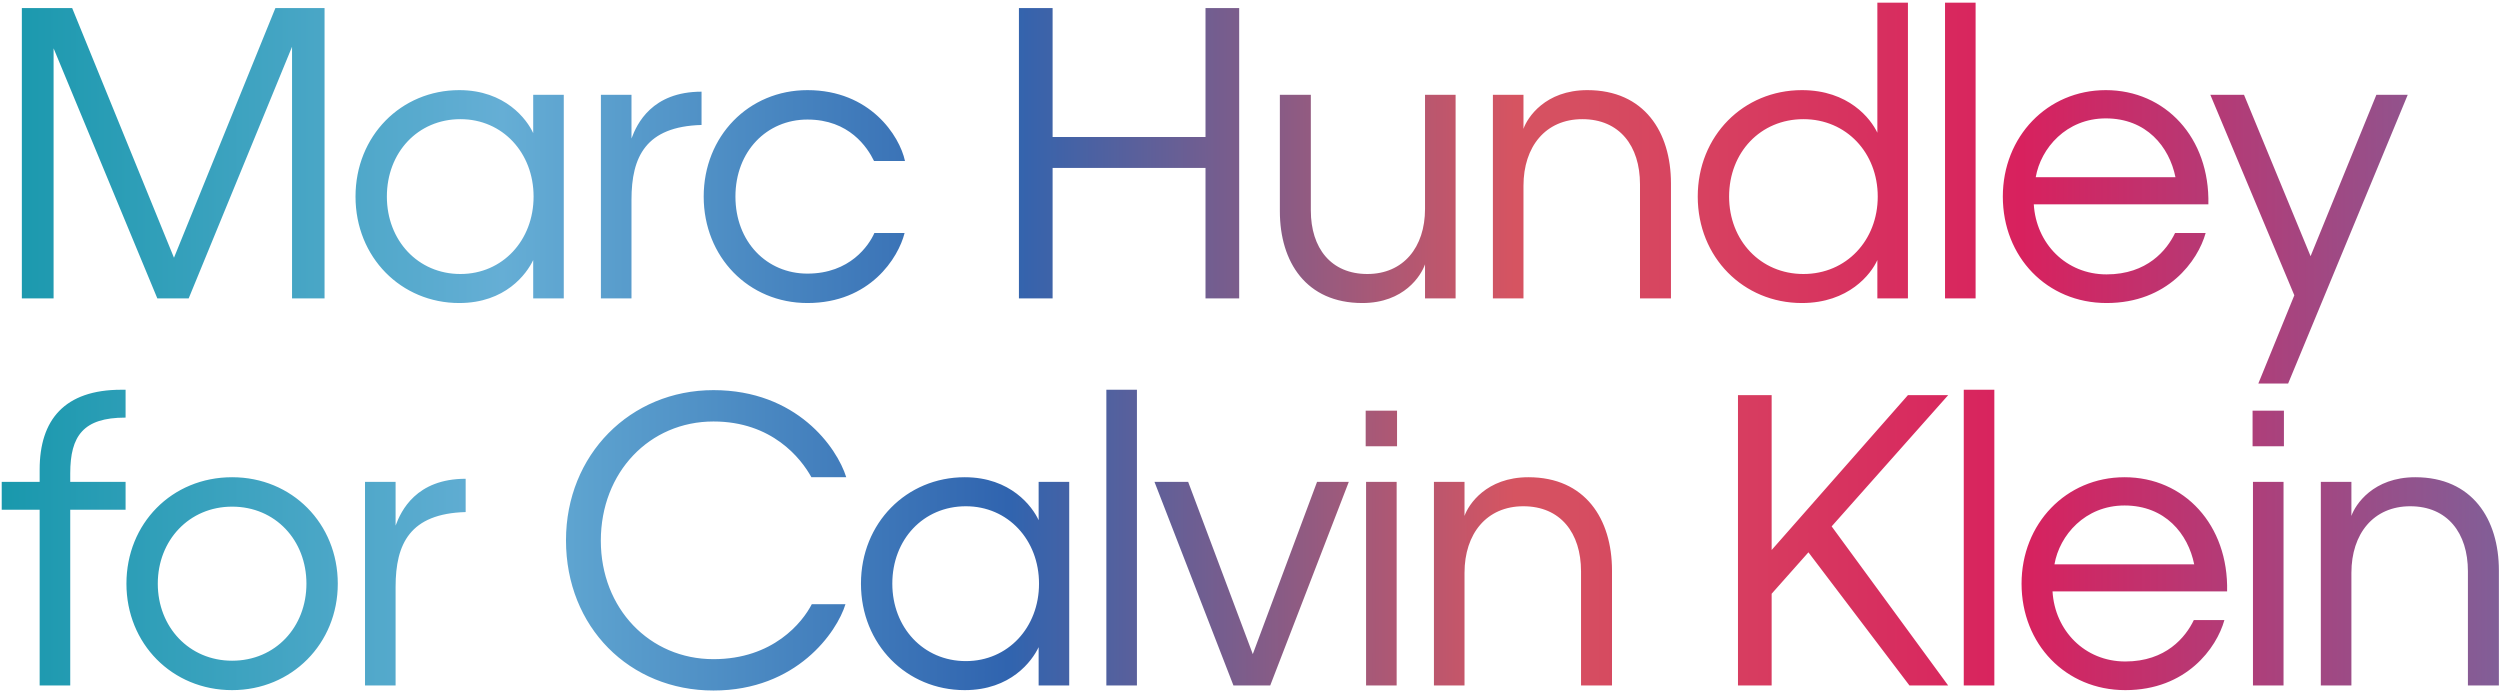 <svg width="310" height="86" viewBox="0 0 310 86" fill="none" xmlns="http://www.w3.org/2000/svg">
<path d="M19.509 37L6.645 5.992V37H2.709V1H8.949L21.573 31.96L34.149 1H40.245V37H36.213V5.8L23.397 37H19.509ZM66.116 32.248C65.3 33.976 62.66 37.576 56.948 37.576C49.748 37.576 44.084 31.912 44.084 24.376C44.084 16.84 49.748 11.176 56.948 11.176C62.66 11.176 65.348 14.824 66.116 16.504V11.752H69.908V37H66.116V32.248ZM57.092 33.976C62.324 33.976 66.164 29.8 66.164 24.376C66.164 18.952 62.324 14.776 57.092 14.776C51.812 14.776 47.972 18.904 47.972 24.376C47.972 29.8 51.812 33.976 57.092 33.976ZM78.304 24.76V37H74.512V11.752H78.304V17.176C78.976 15.352 80.848 11.368 86.992 11.368V15.496C80.08 15.688 78.304 19.432 78.304 24.76ZM87.258 24.376C87.258 16.888 92.826 11.176 100.122 11.176C107.898 11.176 111.546 16.84 112.218 19.96H108.378C107.562 18.28 105.306 14.824 100.122 14.824C95.082 14.824 91.194 18.76 91.194 24.376C91.194 29.992 95.082 33.928 100.122 33.928C105.402 33.928 107.754 30.424 108.426 28.888H112.17C111.402 31.96 107.898 37.576 100.122 37.576C92.826 37.576 87.258 31.864 87.258 24.376ZM149.483 37V20.824H130.523V37H126.347V1H130.523V16.984H149.483V1H153.659V37H149.483ZM176.703 25.912V11.752H180.495V37H176.703V32.776C176.223 34.168 174.111 37.576 168.927 37.576C161.967 37.576 158.703 32.488 158.703 26.2V11.752H162.543V26.104C162.543 30.76 165.039 33.976 169.551 33.976C174.015 33.976 176.703 30.664 176.703 25.912ZM188.911 23.032V37H185.119V11.752H188.911V15.976C189.391 14.584 191.599 11.176 196.831 11.176C203.887 11.176 207.199 16.36 207.199 22.744V37H203.359V22.84C203.359 18.088 200.815 14.776 196.207 14.776C191.647 14.776 188.911 18.184 188.911 23.032ZM232.792 32.248C232.024 33.976 229.24 37.576 223.432 37.576C216.184 37.576 210.52 31.912 210.52 24.376C210.52 16.84 216.184 11.176 223.432 11.176C229.24 11.176 231.976 14.728 232.792 16.456V0.328H236.584V37H232.792V32.248ZM223.624 33.976C228.952 33.976 232.84 29.8 232.84 24.376C232.84 18.952 228.952 14.776 223.624 14.776C218.296 14.776 214.408 18.904 214.408 24.376C214.408 29.8 218.296 33.976 223.624 33.976ZM244.975 0.328V37H241.183V0.328H244.975ZM273.502 28.888C272.542 32.344 268.798 37.576 261.214 37.576C253.822 37.576 248.35 31.864 248.35 24.376C248.35 16.936 253.87 11.176 261.118 11.176C268.51 11.176 274.03 17.08 273.838 25.336H252.19C252.478 30.184 256.174 34.024 261.214 34.024C266.254 34.024 268.702 31 269.71 28.888H273.502ZM261.118 14.68C256.222 14.68 253.054 18.376 252.43 21.976H269.758C268.99 18.184 266.158 14.68 261.118 14.68ZM298.56 11.752L283.728 47.56H280.032L284.496 36.616L274.08 11.752H278.256L286.512 31.768L294.672 11.752H298.56ZM15.573 63.208H8.709V85H4.917V63.208H0.213V59.752H4.917V58.216C4.917 52.072 7.989 48.328 15.045 48.328H15.573V51.784H15.525C10.341 51.784 8.709 54.04 8.709 58.696V59.752H15.573V63.208ZM28.782 85.576C21.342 85.576 15.678 79.816 15.678 72.376C15.678 64.936 21.294 59.176 28.782 59.176C36.222 59.176 41.886 64.936 41.886 72.376C41.886 79.816 36.174 85.576 28.782 85.576ZM28.782 81.928C34.158 81.928 37.998 77.752 37.998 72.376C37.998 67 34.158 62.824 28.782 62.824C23.454 62.824 19.566 67 19.566 72.376C19.566 77.752 23.454 81.928 28.782 81.928ZM49.054 72.76V85H45.262V59.752H49.054V65.176C49.726 63.352 51.598 59.368 57.742 59.368V63.496C50.83 63.688 49.054 67.432 49.054 72.76ZM88.47 52.264C80.55 52.264 74.502 58.552 74.502 67.048C74.502 75.448 80.55 81.736 88.47 81.736C95.862 81.736 99.51 77.176 100.662 74.92H104.838C103.782 78.376 98.79 85.624 88.47 85.624C78.054 85.624 70.182 77.752 70.182 67C70.182 56.392 78.15 48.376 88.47 48.376C98.79 48.376 103.782 55.48 104.934 59.176H100.614C99.318 56.824 95.718 52.264 88.47 52.264ZM128.791 80.248C127.975 81.976 125.335 85.576 119.623 85.576C112.423 85.576 106.759 79.912 106.759 72.376C106.759 64.84 112.423 59.176 119.623 59.176C125.335 59.176 128.023 62.824 128.791 64.504V59.752H132.583V85H128.791V80.248ZM119.767 81.976C124.999 81.976 128.839 77.8 128.839 72.376C128.839 66.952 124.999 62.776 119.767 62.776C114.487 62.776 110.647 66.904 110.647 72.376C110.647 77.8 114.487 81.976 119.767 81.976ZM140.98 48.328V85H137.188V48.328H140.98ZM167.251 59.752L157.507 85H152.947L143.155 59.752H147.331L155.347 81.112L163.315 59.752H167.251ZM173.233 50.92V55.336H169.345V50.92H173.233ZM173.185 59.752V85H169.393V59.752H173.185ZM181.6 71.032V85H177.808V59.752H181.6V63.976C182.08 62.584 184.288 59.176 189.52 59.176C196.576 59.176 199.888 64.36 199.888 70.744V85H196.048V70.84C196.048 66.088 193.504 62.776 188.896 62.776C184.336 62.776 181.6 66.184 181.6 71.032ZM236.773 85L224.245 68.488L219.685 73.624V85H215.509V49H219.685V68.2L236.581 49H241.573L227.125 65.272L241.573 85H236.773ZM247.298 48.328V85H243.506V48.328H247.298ZM275.825 76.888C274.865 80.344 271.121 85.576 263.537 85.576C256.145 85.576 250.673 79.864 250.673 72.376C250.673 64.936 256.193 59.176 263.441 59.176C270.833 59.176 276.353 65.08 276.161 73.336H254.513C254.801 78.184 258.497 82.024 263.537 82.024C268.577 82.024 271.025 79 272.033 76.888H275.825ZM263.441 62.68C258.545 62.68 255.377 66.376 254.753 69.976H272.081C271.313 66.184 268.481 62.68 263.441 62.68ZM283.207 50.92V55.336H279.319V50.92H283.207ZM283.159 59.752V85H279.367V59.752H283.159ZM291.574 71.032V85H287.782V59.752H291.574V63.976C292.054 62.584 294.262 59.176 299.494 59.176C306.55 59.176 309.862 64.36 309.862 70.744V85H306.022V70.84C306.022 66.088 303.478 62.776 298.87 62.776C294.31 62.776 291.574 66.184 291.574 71.032Z" fill="url(#paint0_linear_28148_17997)"/>
<defs>
<linearGradient id="paint0_linear_28148_17997" x1="-0.555" y1="48" x2="313.445" y2="48" gradientUnits="userSpaceOnUse">
<stop stop-color="#1898AC"/>
<stop offset="0.2" stop-color="#65AED5"/>
<stop offset="0.4" stop-color="#3064AF"/>
<stop offset="0.6" stop-color="#D65461"/>
<stop offset="0.8" stop-color="#D8215E"/>
<stop offset="1" stop-color="#7C629B"/>
</linearGradient>
</defs>
</svg>

